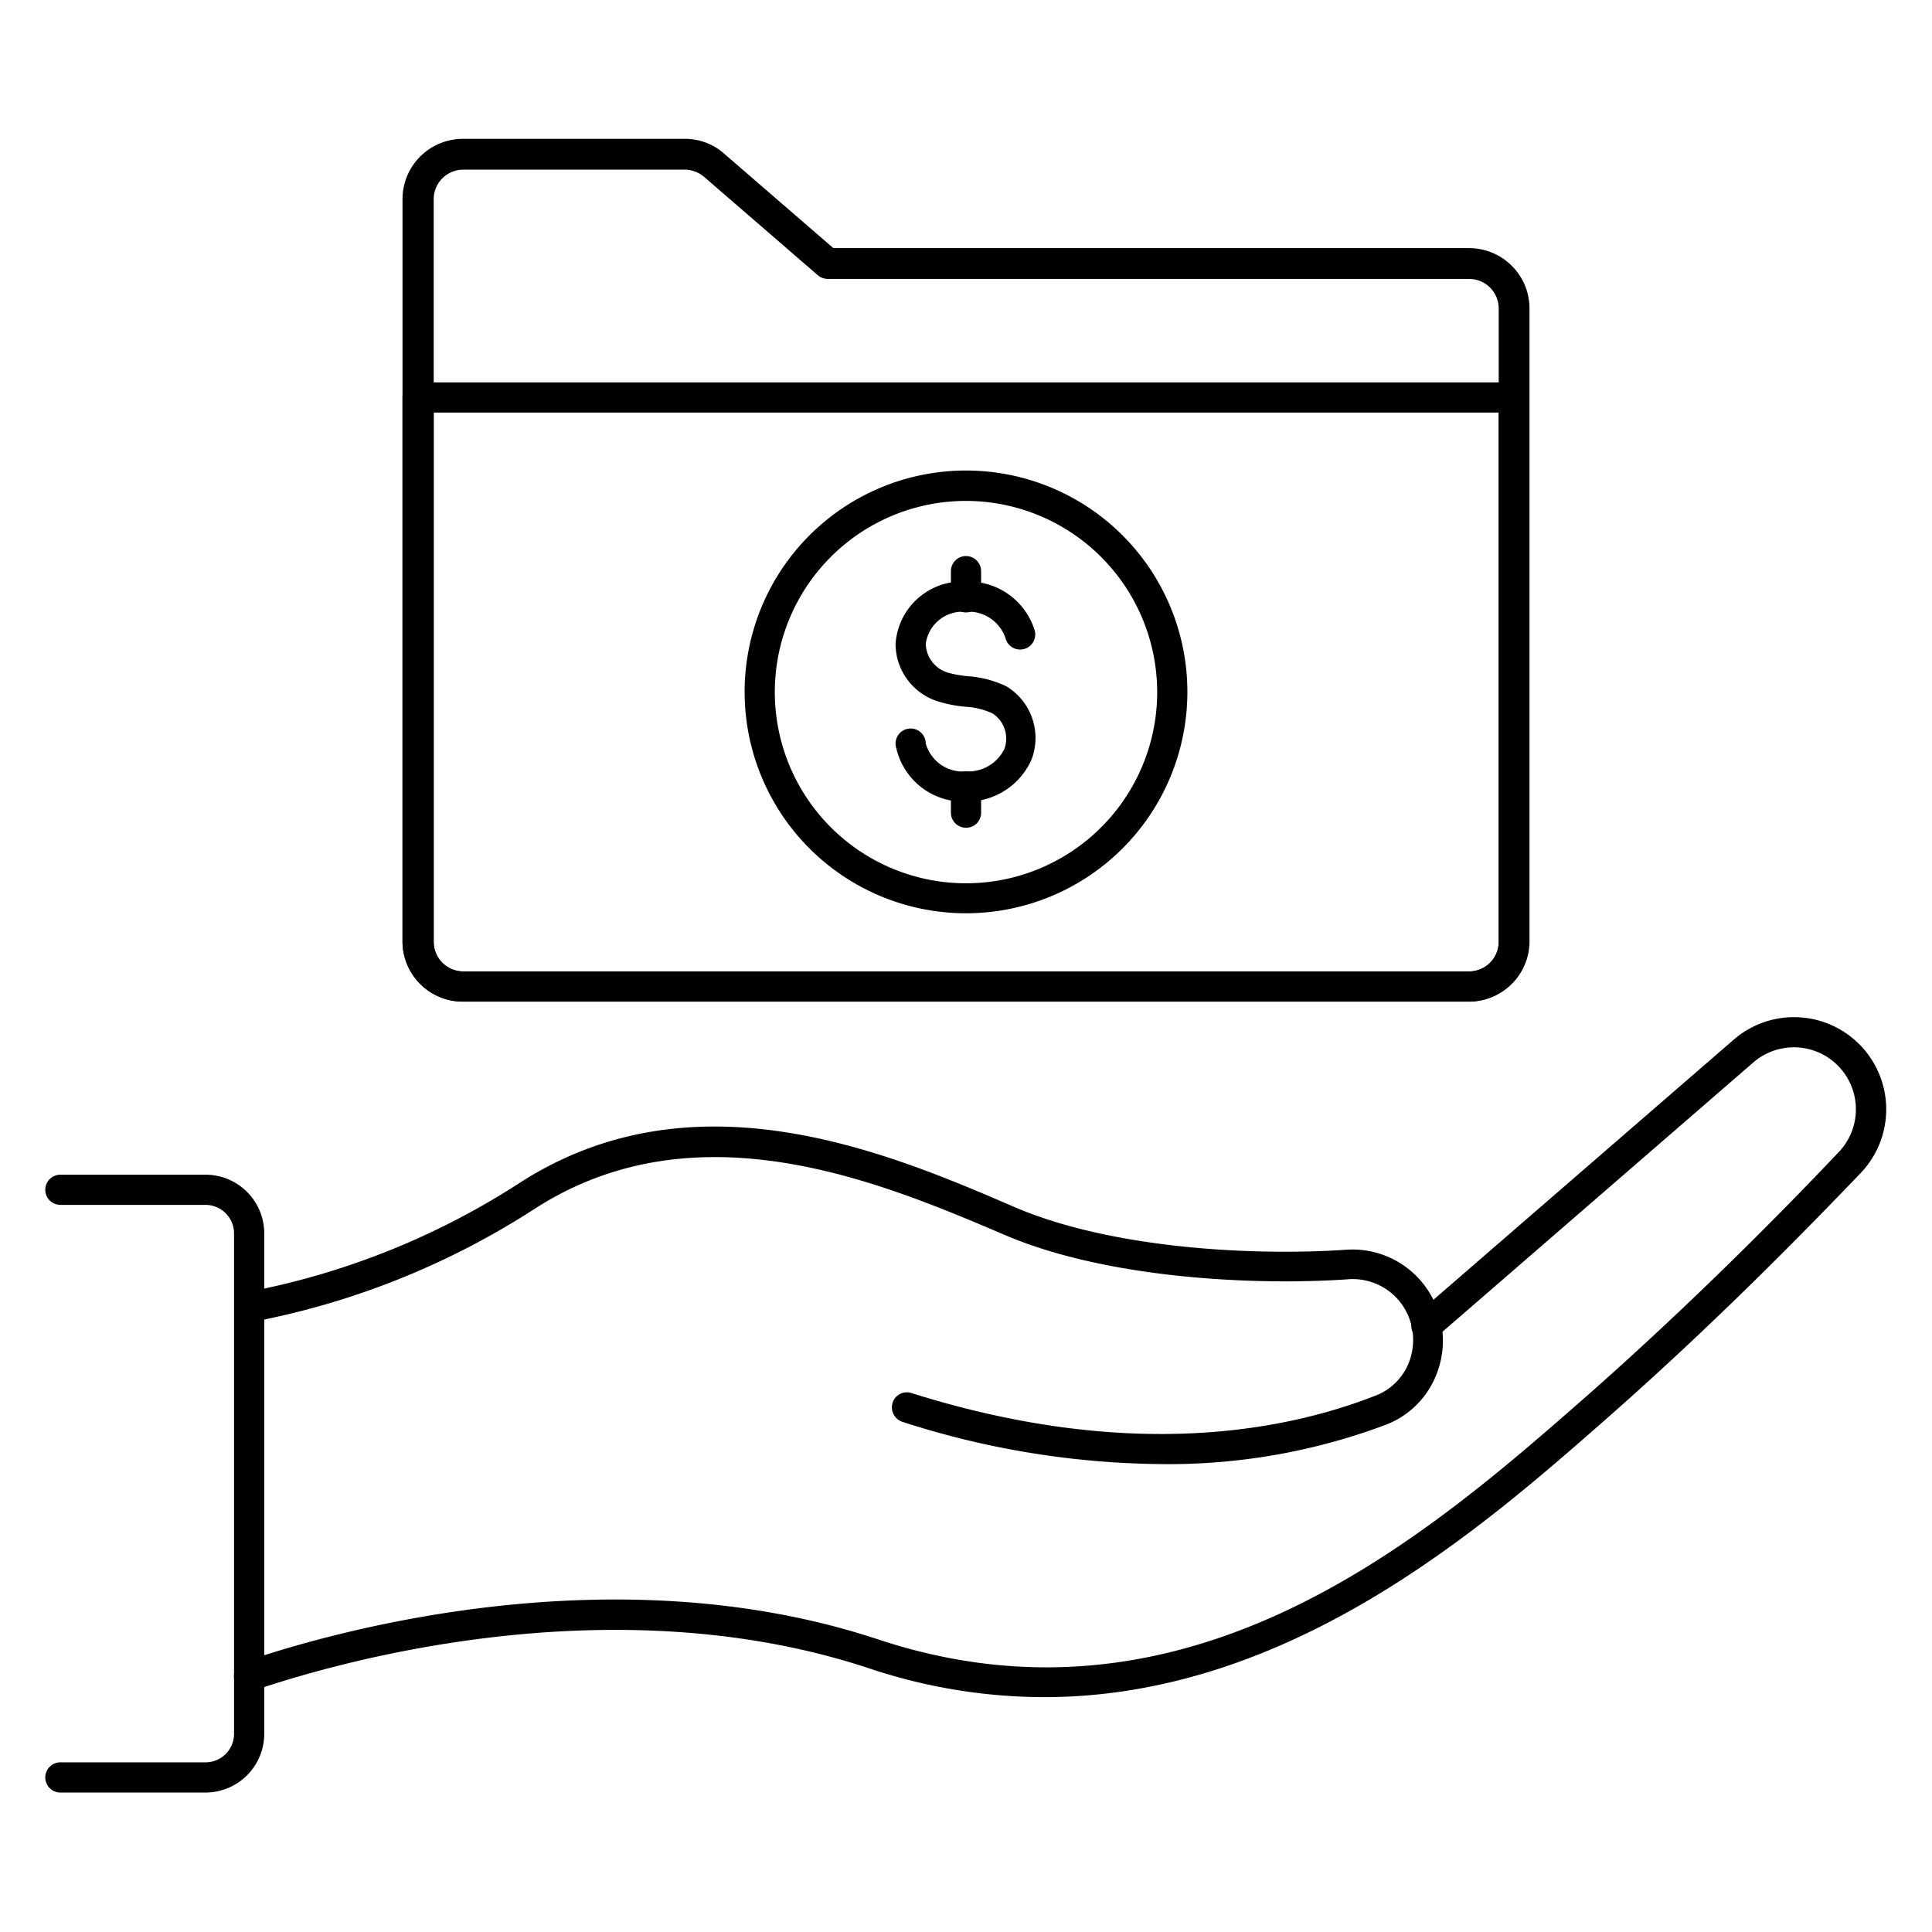 <svg viewBox="0 0 96 96" xmlns="http://www.w3.org/2000/svg"><g id="icon"><path d="M73,49.77H23a3,3,0,0,1-3-3V9.9a3,3,0,0,1,3-3H34a2.92,2.92,0,0,1,2,.75l5.41,4.68H73a3,3,0,0,1,3,3V46.79A3,3,0,0,1,73,49.77ZM23,8.43A1.47,1.47,0,0,0,21.55,9.9V46.79A1.47,1.47,0,0,0,23,48.27H73a1.47,1.47,0,0,0,1.47-1.48V15.33A1.47,1.47,0,0,0,73,13.86H41.13a.78.78,0,0,1-.5-.19L35,8.8a1.52,1.52,0,0,0-1-.37Z"></path><path d="M73,49.77H23a3,3,0,0,1-3-3v-27A.74.74,0,0,1,20.8,19H75.2a.74.74,0,0,1,.75.75v27A3,3,0,0,1,73,49.77ZM21.55,20.5V46.79A1.47,1.47,0,0,0,23,48.27H73a1.47,1.47,0,0,0,1.47-1.48V20.5Z"></path><path d="M48,45.38a11,11,0,1,1,11-11A11,11,0,0,1,48,45.38Zm0-20.49a9.5,9.5,0,1,0,9.5,9.49A9.51,9.51,0,0,0,48,24.89Z"></path><path d="M10.21,89.07H3a.75.75,0,0,1,0-1.5h7.21a1.42,1.42,0,0,0,1.42-1.42V61.29a1.42,1.42,0,0,0-1.42-1.42H3a.75.75,0,0,1,0-1.5h7.21a2.92,2.92,0,0,1,2.92,2.92V86.15A2.92,2.92,0,0,1,10.21,89.07Z"></path><path d="M51.88,84.33a27.48,27.48,0,0,1-8.72-1.44C30.25,78.63,16.52,82.67,12.62,84a.75.75,0,0,1-.49-1.42c4-1.38,18.15-5.54,31.5-1.12C59.21,86.62,71,76.24,78.84,69.37c5.23-4.61,9.72-9.16,12.57-12.17a3.08,3.08,0,0,0-4.32-4.38L71.37,66.44a.76.76,0,0,1-1.06-.07.75.75,0,0,1,.08-1.06l15.7-13.6a4.58,4.58,0,0,1,6.41,6.53c-2.87,3-7.39,7.61-12.67,12.25C73.65,75.92,64.08,84.33,51.88,84.33Z"></path><path d="M57.7,72.75a42.85,42.85,0,0,1-12.86-2.1.76.76,0,0,1-.49-.94.74.74,0,0,1,.94-.49c10.67,3.36,18.41,1.94,23,.15A2.89,2.89,0,0,0,70,67.72a3.08,3.08,0,0,0-.06-2.42,3,3,0,0,0-3-1.73c-4.72.32-12-.06-17-2.2-6.12-2.61-15.29-6.52-23.38-1.3a39.27,39.27,0,0,1-14,5.61.75.75,0,0,1-.28-1.48,37.81,37.81,0,0,0,13.49-5.39C34.48,53.16,44.1,57.25,50.46,60c4.84,2.06,11.86,2.41,16.41,2.1a4.49,4.49,0,0,1,4.41,2.6,4.58,4.58,0,0,1,.09,3.61,4.38,4.38,0,0,1-2.52,2.49A30.73,30.73,0,0,1,57.7,72.75Z"></path><path d="M48,39.83a3.42,3.42,0,0,1-3.46-2.64A.75.75,0,1,1,46,36.94a1.91,1.91,0,0,0,2,1.39,2,2,0,0,0,1.9-1.1,1.49,1.49,0,0,0-.58-1.78A3.67,3.67,0,0,0,48,35.12a6.47,6.47,0,0,1-1.33-.25A3,3,0,0,1,44.5,32a3.32,3.32,0,0,1,3.5-3.1,3.44,3.44,0,0,1,3.42,2.45.75.75,0,1,1-1.46.35,1.94,1.94,0,0,0-2-1.3A1.84,1.84,0,0,0,46,32a1.54,1.54,0,0,0,1.09,1.42,5.36,5.36,0,0,0,1,.18,5.28,5.28,0,0,1,1.93.51,3,3,0,0,1,1.22,3.67A3.51,3.51,0,0,1,48,39.83Z"></path><path d="M48,30.43a.75.75,0,0,1-.75-.75v-1.3a.75.75,0,1,1,1.5,0v1.3A.74.74,0,0,1,48,30.43Z"></path><path d="M48,41.13a.75.75,0,0,1-.75-.75v-1.3a.75.75,0,0,1,1.5,0v1.3A.74.74,0,0,1,48,41.13Z"></path></g></svg>